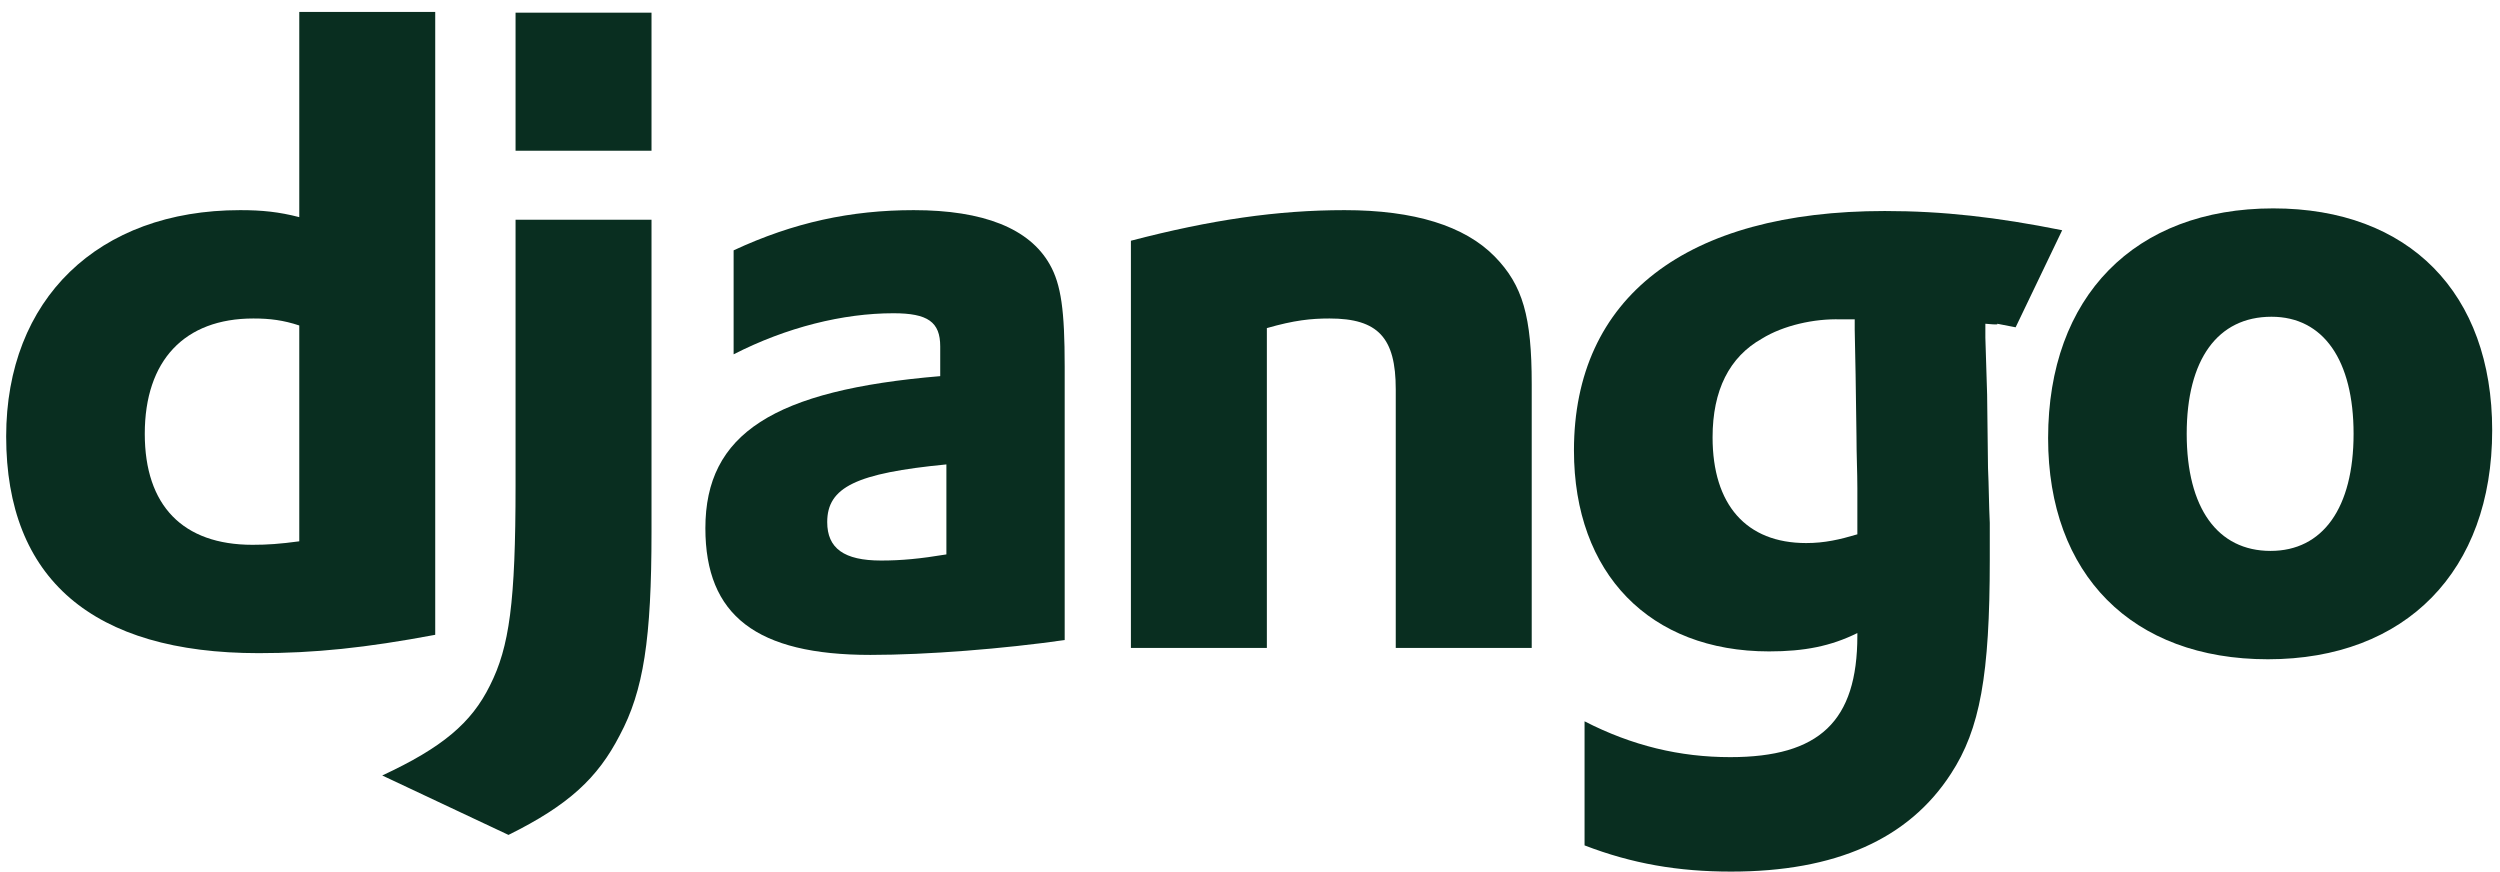 <svg width="192" height="67" viewBox="0 0 192 67" fill="none" xmlns="http://www.w3.org/2000/svg">
<path d="M22.984 0.917H33.425V48.753C28.069 49.76 24.136 50.162 19.865 50.162C7.118 50.162 0.474 44.459 0.474 33.52C0.474 22.984 7.525 16.139 18.441 16.139C20.136 16.139 21.424 16.273 22.984 16.676V0.917ZM22.984 24.996C21.764 24.594 20.747 24.46 19.458 24.46C14.17 24.46 11.119 27.681 11.119 33.318C11.119 38.821 14.034 41.841 19.391 41.841C20.543 41.841 21.492 41.774 22.984 41.573V24.996Z" fill="#092E20"/>
<path d="M50.036 16.877V40.834C50.036 49.089 49.425 53.048 47.595 56.47C45.9 59.759 43.662 61.839 39.052 64.121L29.356 59.557C33.967 57.41 36.204 55.532 37.628 52.645C39.12 49.693 39.595 46.27 39.595 37.278V16.877H50.036ZM39.595 0.973H50.036V11.576H39.595V0.973Z" fill="#092E20"/>
<path d="M56.343 19.226C60.954 17.079 65.361 16.139 70.175 16.139C75.531 16.139 79.056 17.548 80.616 20.3C81.497 21.843 81.768 23.856 81.768 28.152V49.155C77.089 49.826 71.191 50.297 66.852 50.297C58.106 50.297 54.173 47.276 54.173 40.566C54.173 33.318 59.394 29.962 72.209 28.888V26.607C72.209 24.728 71.259 24.058 68.615 24.058C64.75 24.058 60.411 25.131 56.342 27.212V19.226H56.343ZM72.683 35.667C65.767 36.338 63.53 37.412 63.53 40.096C63.53 42.109 64.818 43.049 67.666 43.049C69.225 43.049 70.649 42.915 72.683 42.579V35.667Z" fill="#092E20"/>
<path d="M86.854 18.488C93.023 16.877 98.109 16.139 103.262 16.139C108.618 16.139 112.483 17.347 114.789 19.696C116.958 21.91 117.636 24.325 117.636 29.494V49.759H107.194V29.896C107.194 25.937 105.838 24.46 102.11 24.46C100.686 24.46 99.398 24.594 97.295 25.198V49.759H86.854V18.488Z" fill="#092E20"/>
<path d="M121.694 55.397C125.356 57.276 129.017 58.148 132.882 58.148C139.729 58.148 142.645 55.397 142.645 48.82C142.645 48.753 142.645 48.686 142.645 48.619C140.611 49.625 138.577 50.028 135.865 50.028C126.712 50.028 120.88 44.055 120.88 34.594C120.88 22.849 129.491 16.206 144.746 16.206C149.221 16.206 153.358 16.676 158.375 17.682L154.8 25.137C152.02 24.6 154.577 25.065 152.476 24.863V25.937L152.611 30.299L152.679 35.936C152.746 37.345 152.746 38.754 152.815 40.163C152.815 41.438 152.815 42.043 152.815 42.982C152.815 51.841 152.069 56.001 149.832 59.423C146.577 64.457 140.949 66.939 132.949 66.939C128.881 66.939 125.356 66.335 121.694 64.926V55.397H121.694ZM142.442 24.527C142.306 24.527 142.171 24.527 142.103 24.527H141.357C139.324 24.46 136.951 24.997 135.323 26.003C132.815 27.413 131.526 29.963 131.526 33.587C131.526 38.754 134.103 41.707 138.713 41.707C140.137 41.707 141.29 41.438 142.645 41.036V40.297V37.479C142.645 36.272 142.578 34.929 142.578 33.52L142.51 28.756L142.442 25.333V24.527H142.442Z" fill="#092E20"/>
<path d="M174.585 16.004C185.026 16.004 191.4 22.514 191.4 33.05C191.4 43.854 184.756 50.632 174.178 50.632C163.736 50.632 157.295 44.122 157.295 33.654C157.295 22.782 163.94 16.004 174.585 16.004ZM174.381 42.31C178.381 42.31 180.755 39.022 180.755 33.318C180.755 27.681 178.449 24.326 174.45 24.326C170.313 24.326 167.939 27.614 167.939 33.318C167.94 39.022 170.313 42.31 174.381 42.31Z" fill="#092E20"/>
</svg>
